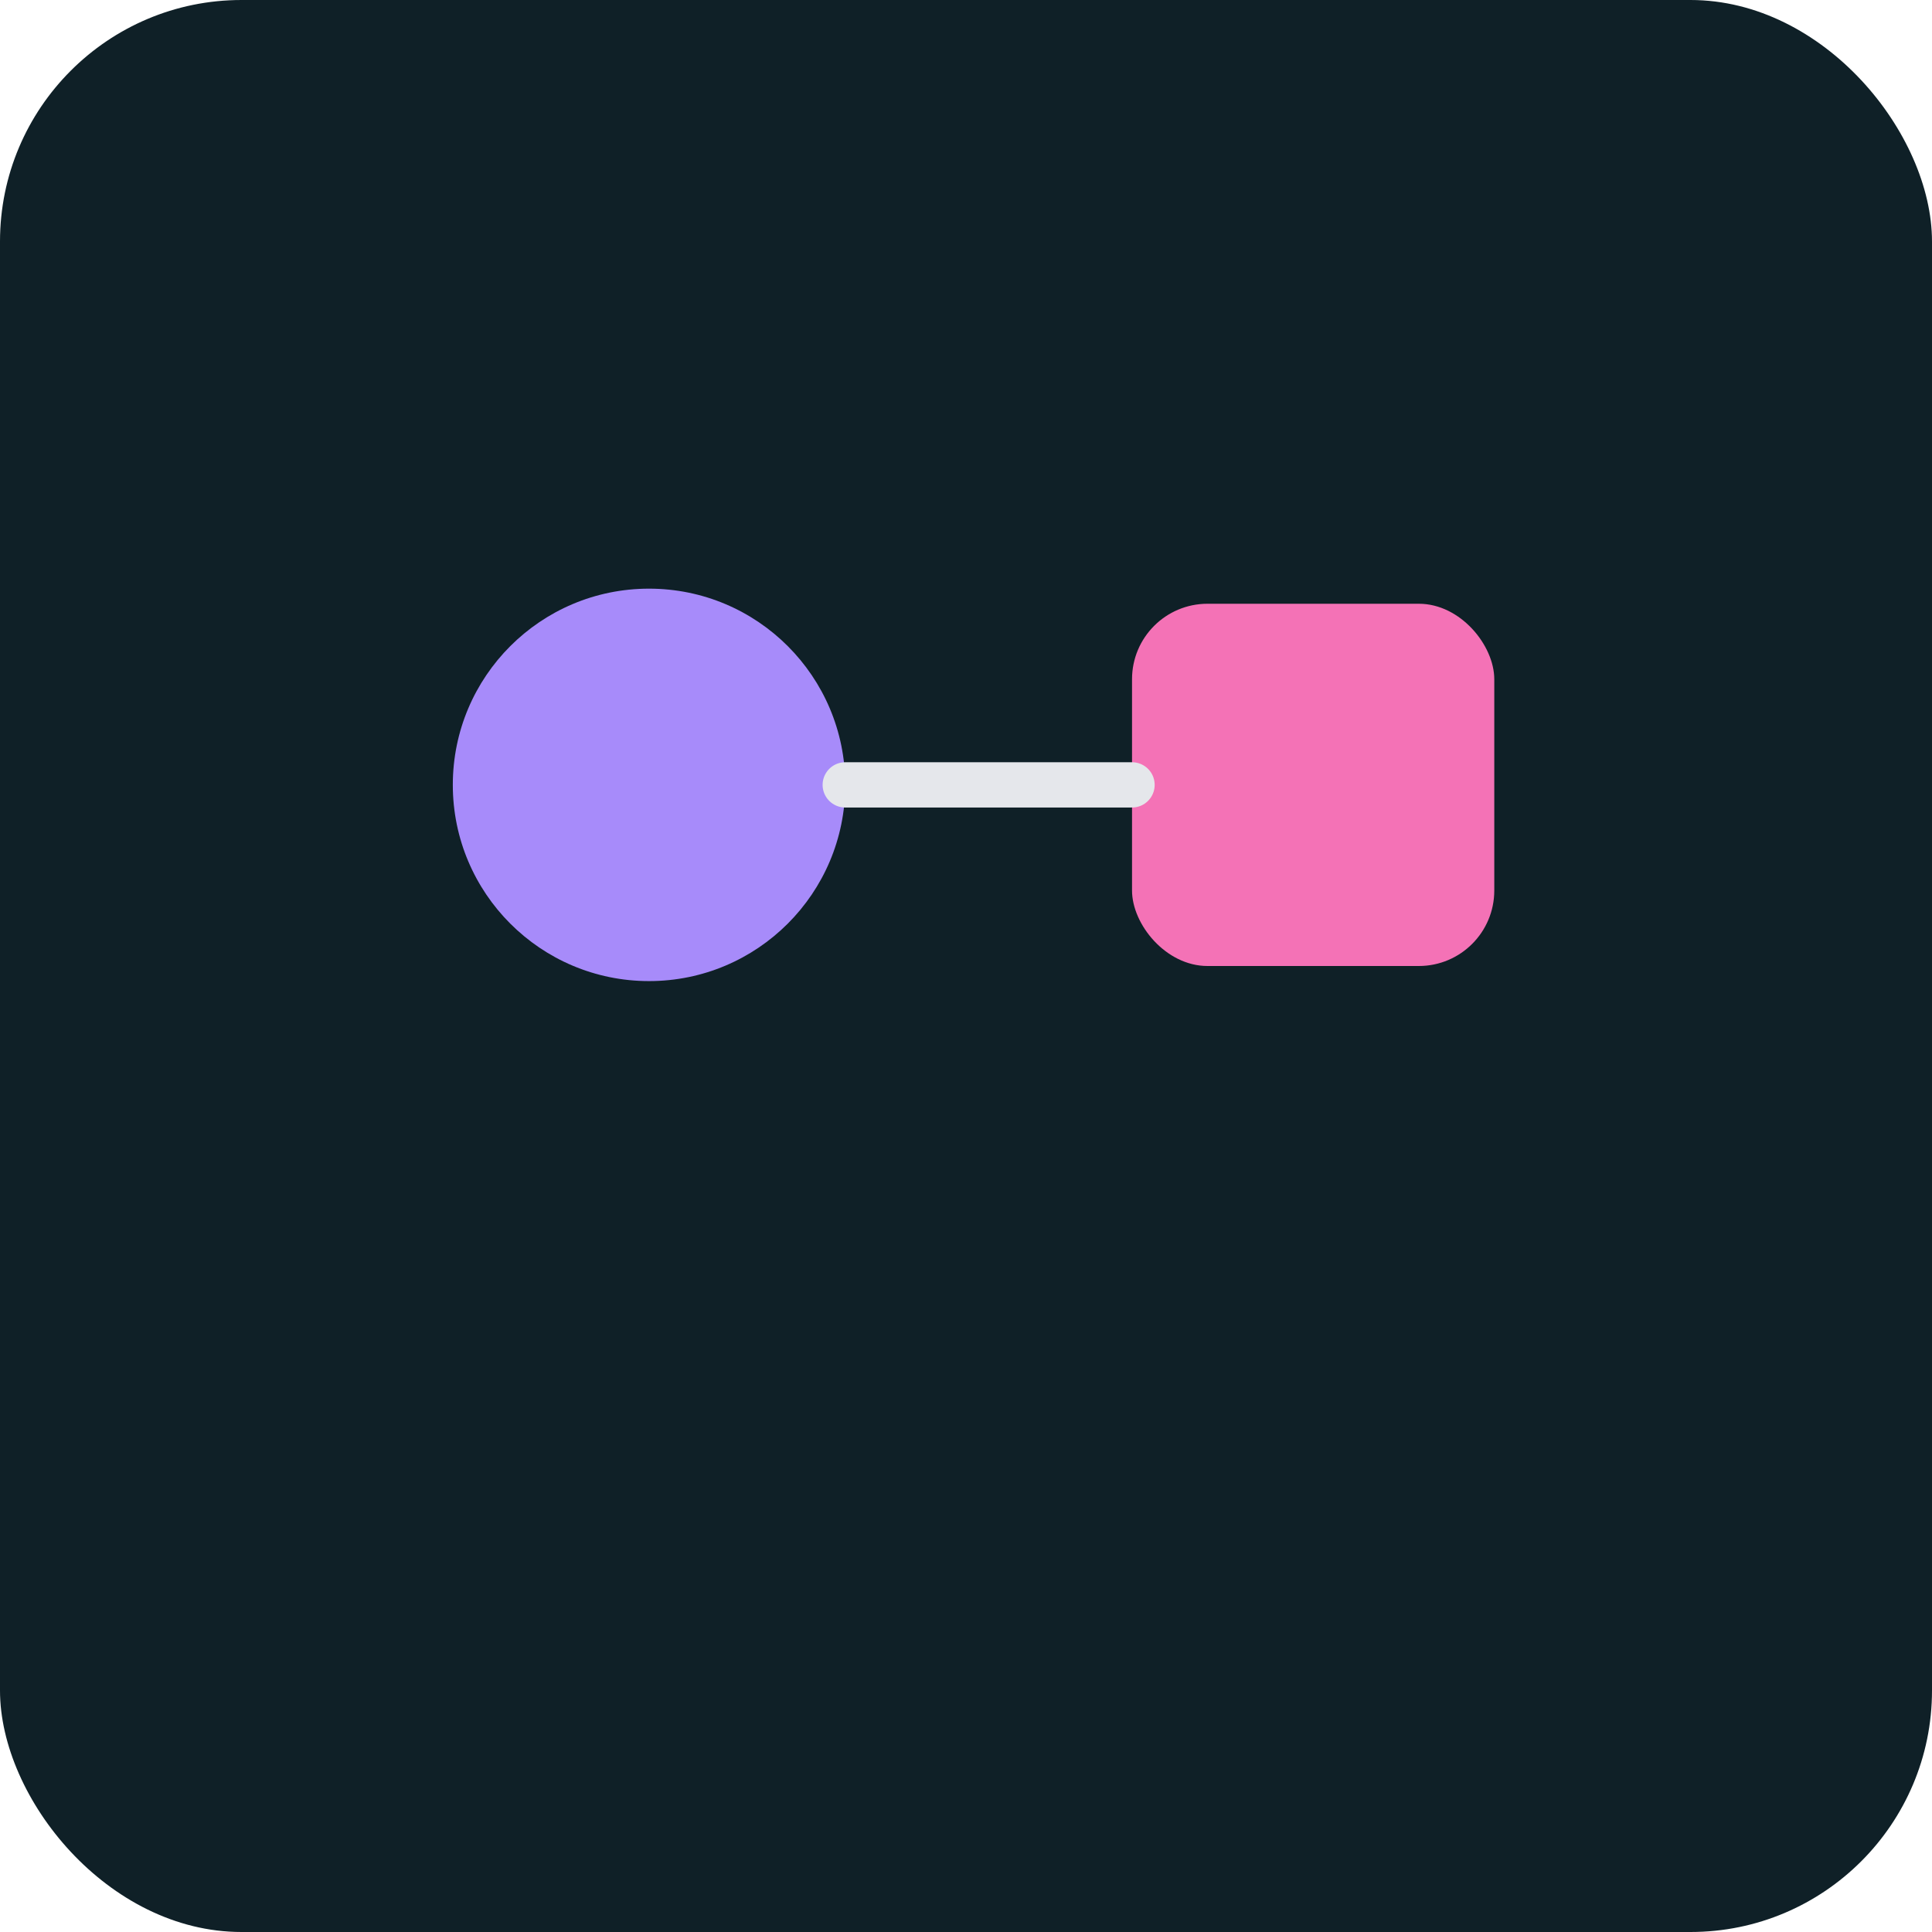 <svg xmlns="http://www.w3.org/2000/svg" width="256" height="256">
  <rect x="0" y="0" width="256" height="256" rx="32" fill="#0f2027"/>
  <circle cx="86" cy="104" r="26" fill="#a78bfa"/>
  <rect x="150" y="80" width="48" height="48" rx="10" fill="#f472b6"/>
  <path d="M112 104 L150 104" stroke="#e5e7eb" stroke-width="6" stroke-linecap="round"/>
</svg>